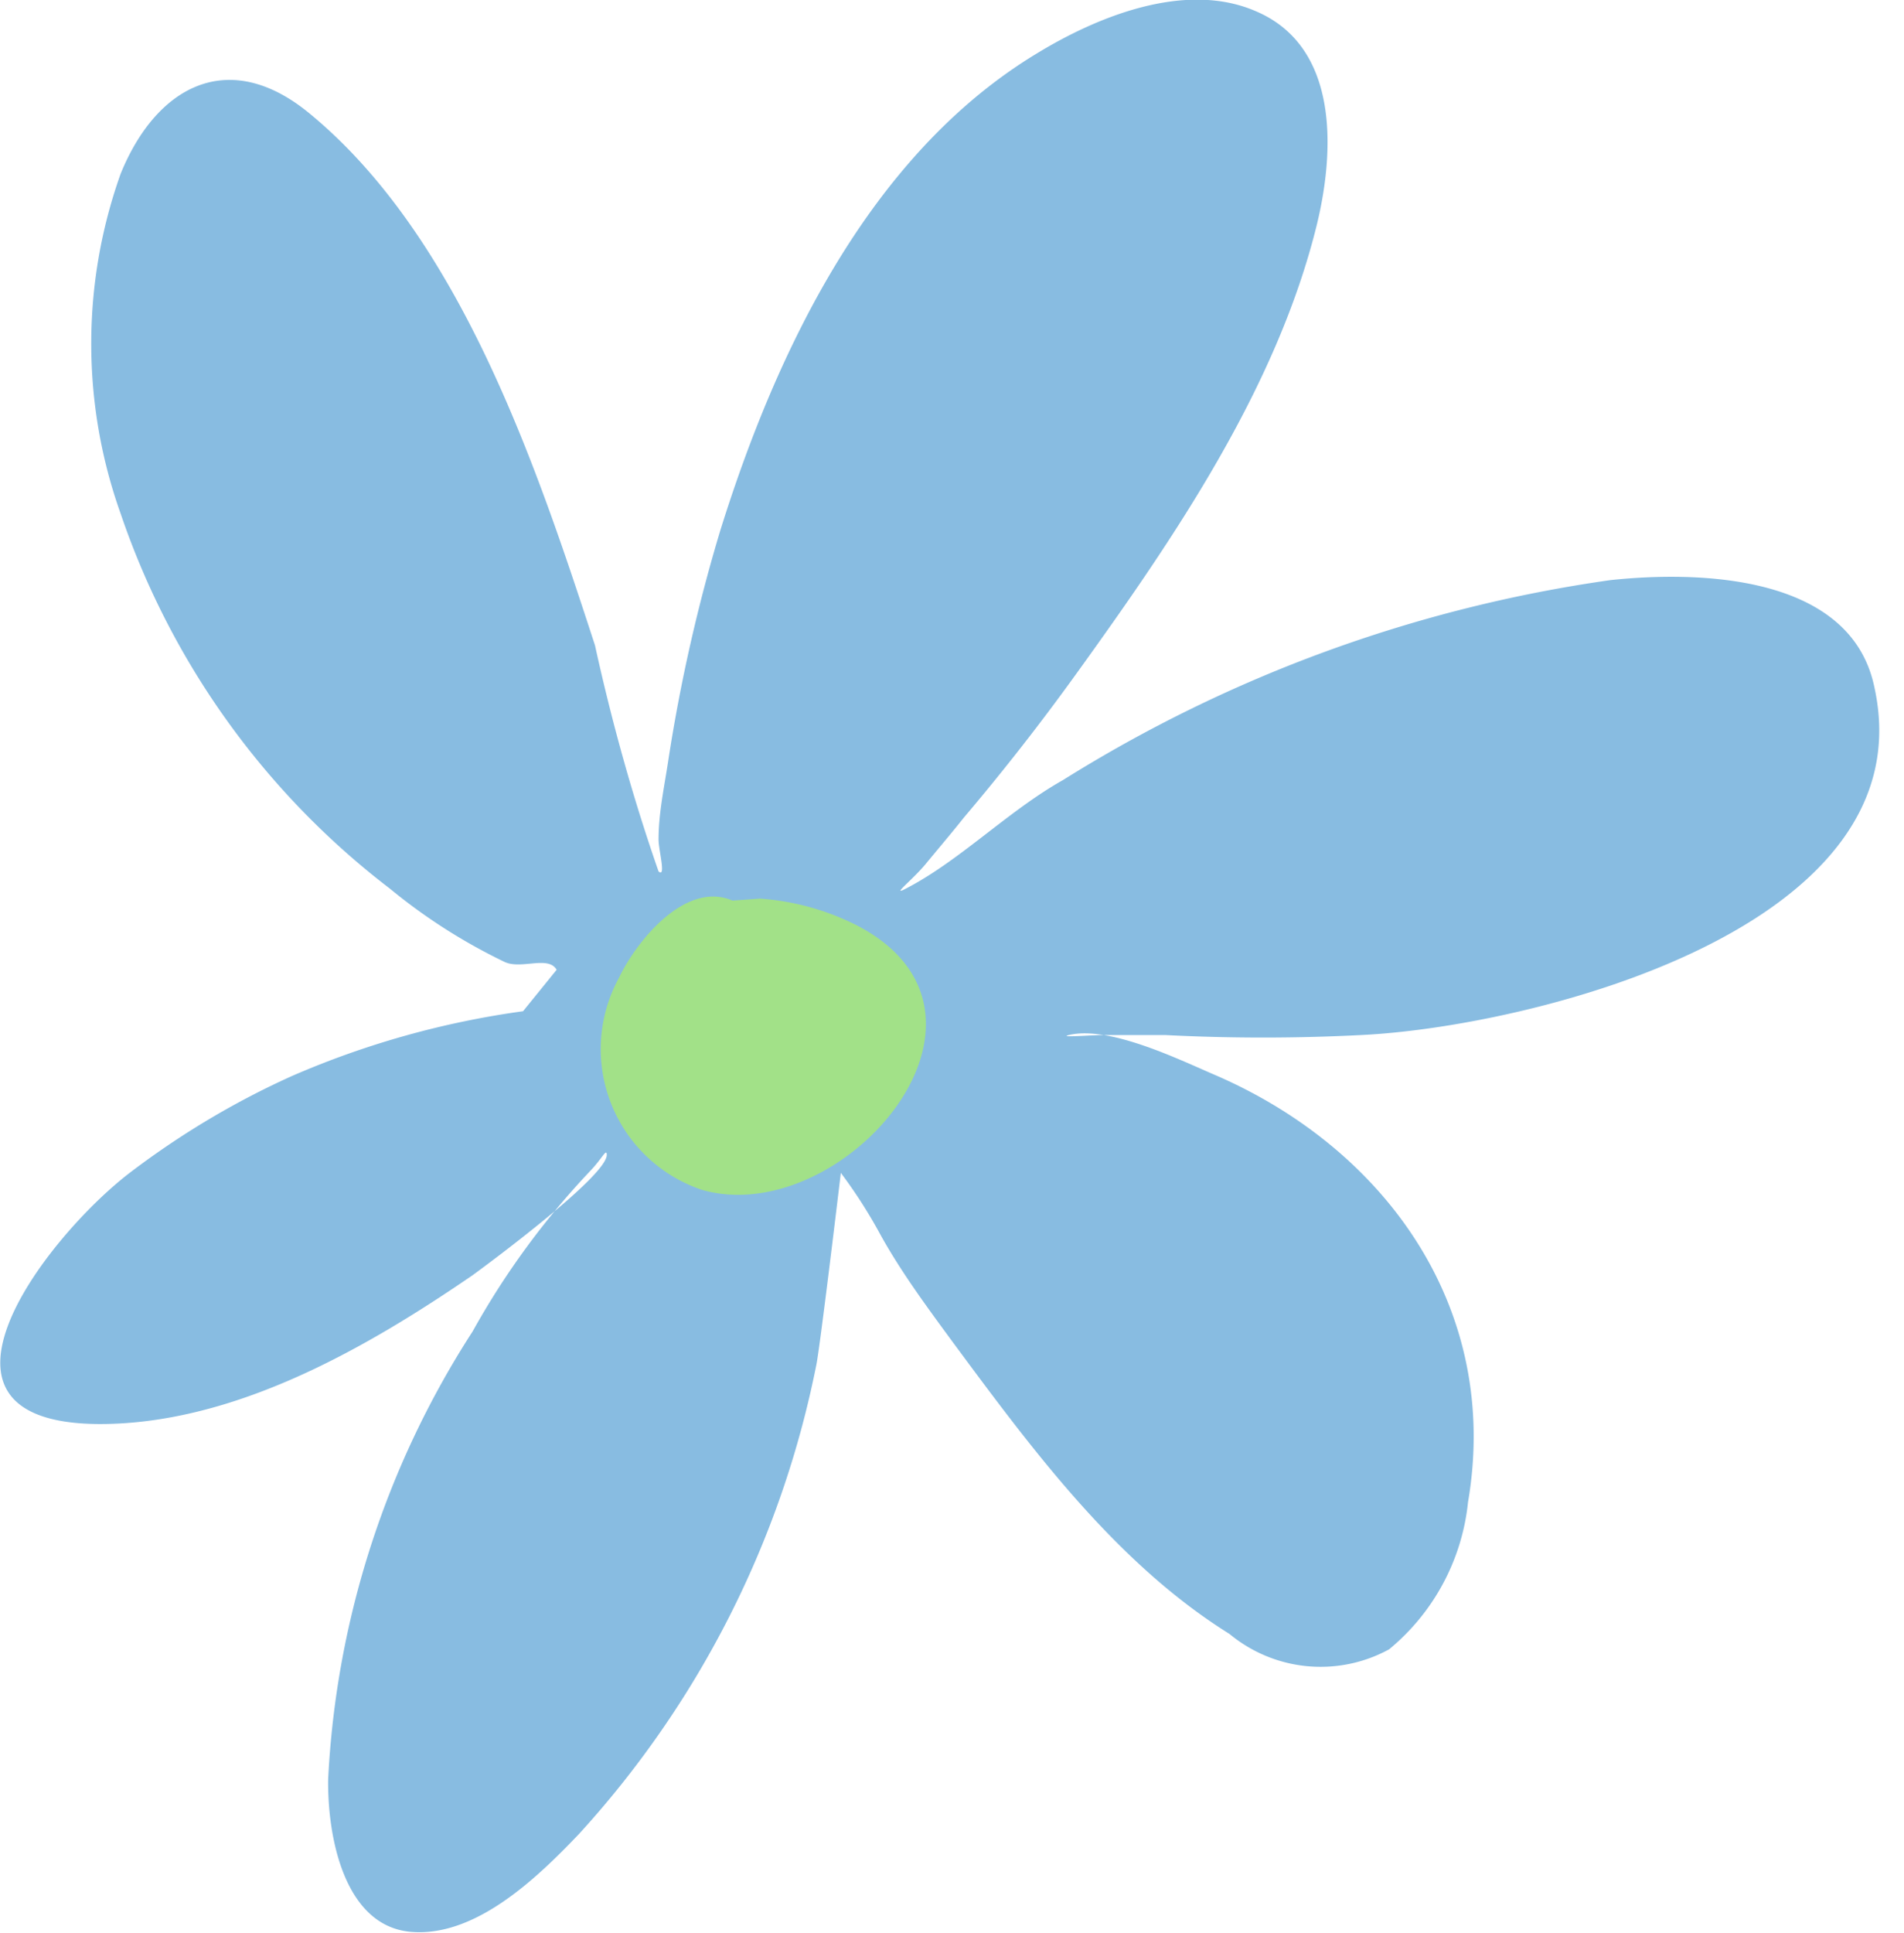 <svg xmlns="http://www.w3.org/2000/svg" width="68" height="69" fill="none"><path fill="#88BCE1" fill-rule="evenodd" d="M19.88 34.62c-.3-.52-1.26 0-1.86-.28a20.24 20.24 0 0 1-4.1-2.62 28.32 28.32 0 0 1-9.61-13.38 18.05 18.05 0 0 1 0-12.14c1.28-3.14 3.86-4.51 6.72-2.17 5.4 4.42 8.13 12.6 10.22 19.01.6 2.73 1.35 5.43 2.27 8.07.28.24 0-.76 0-1.14 0-.94.2-1.85.35-2.84a60.1 60.1 0 0 1 1.86-8.21c2-6.4 5.34-13.4 11.28-17C39.2.58 42.34-.69 44.85.4c2.97 1.26 2.82 4.96 2.19 7.58-1.43 5.87-5.13 11.26-8.62 16.1a82.4 82.4 0 0 1-3.99 5.1c-.46.58-.94 1.14-1.4 1.7-.47.55-1.12 1.05-.77.89 1.97-.99 3.71-2.8 5.7-3.92a50.09 50.09 0 0 1 19.55-7.14c3.19-.34 8.63-.2 9.44 3.86 1.86 8.63-12.4 12.1-18.34 12.38a68.1 68.1 0 0 1-7 0H39.4c-.4 0-1.62.1-1.23 0 1.47-.35 4.01.91 5.28 1.45 6.1 2.66 10.15 8.37 8.98 15.22a7.85 7.85 0 0 1-2.82 5.26 5.1 5.1 0 0 1-5.7-.55c-4.06-2.53-7.07-6.62-9.87-10.4-.91-1.24-1.86-2.52-2.6-3.86a17.9 17.9 0 0 0-1.41-2.2s-.75 6.3-.88 6.88a34.92 34.92 0 0 1-8.48 16.73c-1.47 1.54-3.71 3.72-6.05 3.48-2.34-.25-2.93-3.42-2.9-5.45a32.39 32.39 0 0 1 5.16-15.98 28.37 28.37 0 0 1 4.22-5.75c.4-.42.57-.81.57-.55 0 .76-4.25 3.9-4.8 4.3-3.72 2.55-8.12 5.06-12.65 5.29-8.05.4-2.63-6.64.45-8.98 1.78-1.35 3.7-2.5 5.74-3.42a31.41 31.41 0 0 1 8.27-2.32" clip-rule="evenodd"/><path fill="#A2E188" fill-rule="evenodd" d="M26.16 32.15c-1.7-.73-3.46 1.5-4.05 2.75a5.3 5.3 0 0 0 2.97 7.58c5.01 1.42 11.62-6.22 5.57-9.42a9.02 9.02 0 0 0-3.51-.98" clip-rule="evenodd"/></svg>